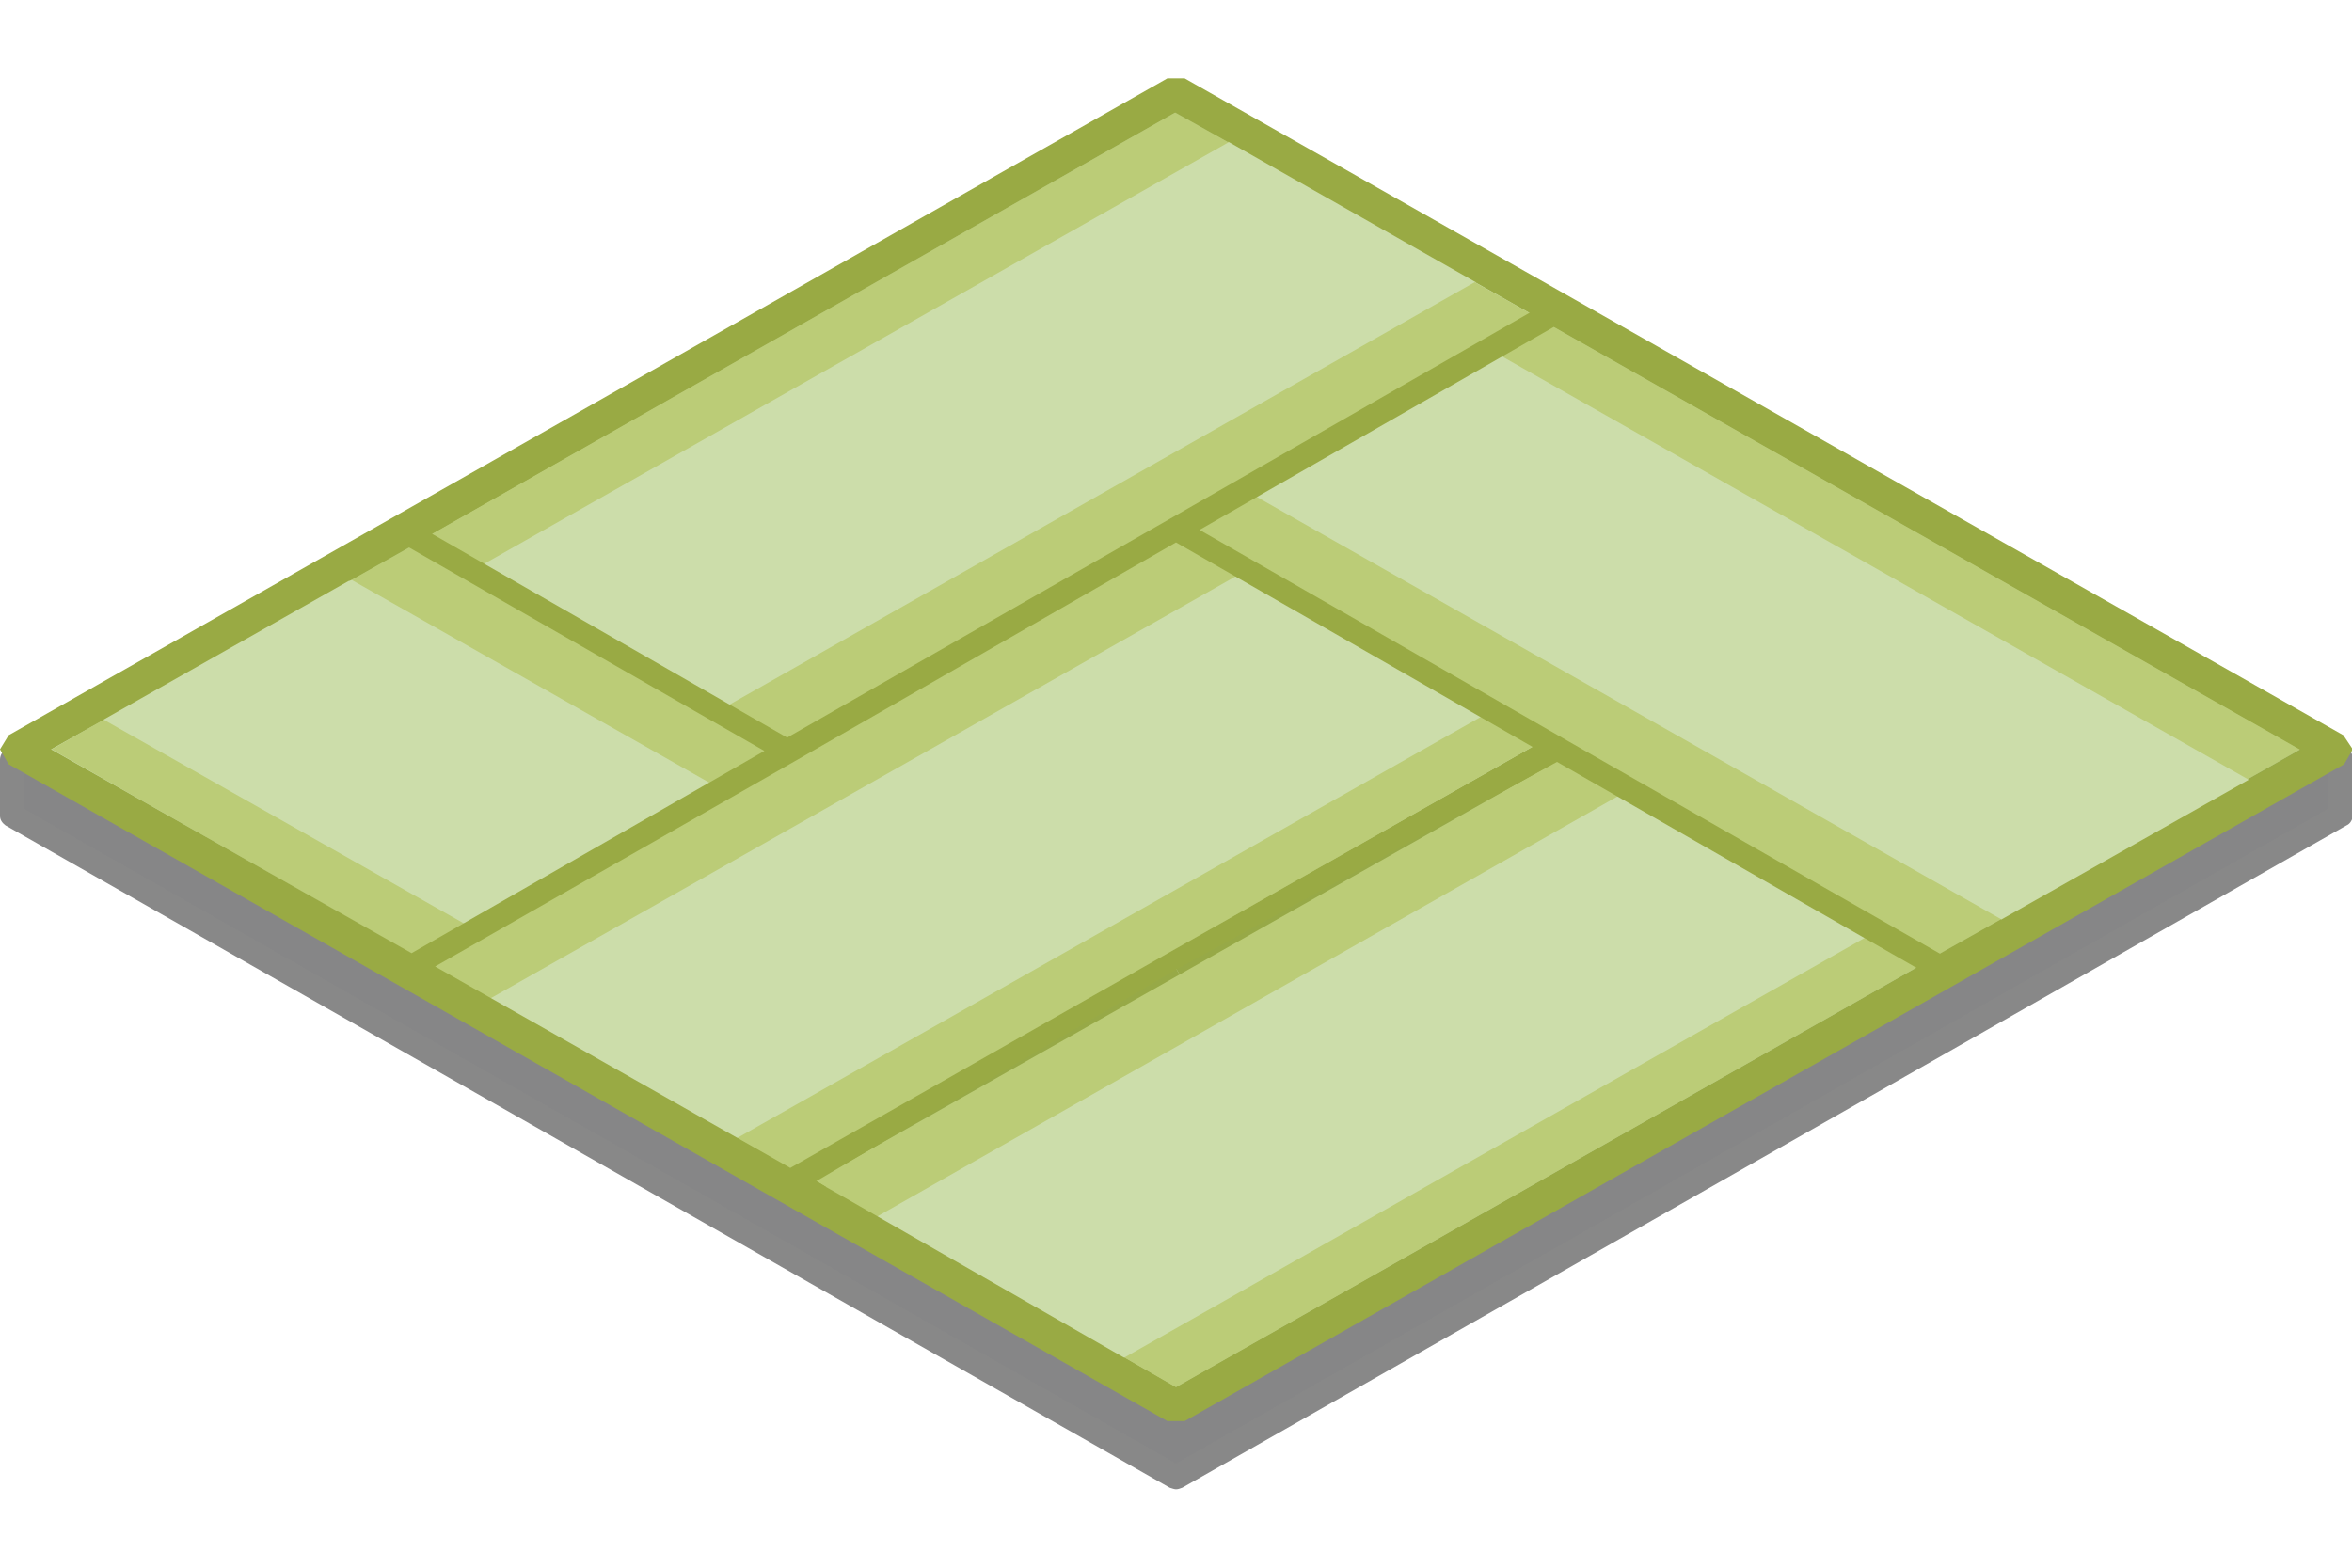 <svg enable-background="new 0 0 300 200" height="200" viewBox="0 0 300 200" width="300" xmlns="http://www.w3.org/2000/svg"><path d="m1.5 96.9v7.2l148.5 84.3 148.5-84.4v-7.2l-148.5-79.6z" fill="#868687"/><path d="m150 190c-.2 0-.5-.1-.8-.2l-148.5-84.5c-.4-.3-.7-.7-.7-1.2v-7.2c0-.5.3-1.1.8-1.3l148.5-79.8c.4-.2 1-.2 1.5 0l148.5 79.7c.5.2.8.7.8 1.3v7.2c0 .5-.3 1.1-.8 1.3l-148.5 84.5c-.3.1-.5.2-.8.2zm-146.9-86.8 146.9 83.5 146.9-83.5v-5.4l-146.9-79-147 79z" fill="#888"/><path d="m2.1 95.6 147.9 83.9 147.9-83.8-147.9-83.9z" fill="#cda"/><path d="m151.1 125.4 49.3-27.9-2.1-3.8-49.4 28z" fill="#97a947"/><path d="m101.8 153.4 49.3-28-2.2-3.7-49.2 28z" fill="#97a947"/><path d="m239.7 118.6-96.3 54.6 6.6 3.8 96.3-54.6z" fill="#bc7"/><path d="m198.6 97.1-94.6 53.5 7.7 4.7 94.8-53.8z" fill="#bc7"/><path d="m246.3 122.4-96.3 54.6-6.6-3.8-2.2 1.3 8.9 4.9 98.6-55.8z" fill="#97a947"/><path d="m102.9 152.8 6.8 3.8 2.1-1.3-6.6-3.8z" fill="#97a947"/><path d="m190.4 90.6-96.4 54.6 6.8 3.9 48.1-27.4 48.3-27.4-1.3-.6z" fill="#bc7"/><path d="m94 145.2-2.1 1.3 8.9 5-1.1-1.8 1.1-.6z" fill="#97a947"/><path d="m150 67.7-49.3 28-8.9 5-38.2 21.7 8.9 5 96.4-54.6z" fill="#bc7"/><path d="m53.6 122.4-2.1 1.3 8.9 4.9 2.1-1.2z" fill="#97a947"/><path d="m150 14.3-96.4 54.6 6.8 3.8 96.4-54.6z" fill="#bc7"/><path d="m148.8 13.7 1.1-1.9zm1.2-1.9-98.6 55.9 2.1 1.3 96.3-54.7 6.8 3.8 2.1-1.3z" fill="#97a947"/><path d="m188.1 36-96.3 54.6 8.9 5 49.3-28 8.9-5 38.1-21.6z" fill="#bc7"/><path d="m190.4 34.7-2.2 1.3 8.9 5 2.1-1.3z" fill="#97a947"/><path d="m197 41-6.6 3.8 96.3 54.6 6.7-3.8z" fill="#bc7"/><path d="m197 41 96.4 54.6-6.7 3.8 2.1 1.3 9-5-98.7-55.9z" fill="#97a947"/><path d="m158.9 62.6-8.9 5 40.4 22.9 5.5 3.2 1.3.6 1.1-.6 1.1 1.9 40.4 22.9 6.6 3.8 8.9-5z" fill="#bc7"/><g fill="#97a947"><path d="m255.2 117.3-8.9 5 2.2 1.3 8.8-5z"/><path d="m197.1 94.4 2.1 1.3-1.1-1.9z"/><path d="m239.7 118.6 6.6 3.8z"/><path d="m246.3 122.4 2.2 1.3z"/><path d="m190.4 90.6 5.5 3.2z"/><path d="m150 67.7 8.9-5z"/></g><path d="m53.6 68.9-8.9 5 47.1 26.7 8.9-5-40.4-22.9v.1z" fill="#bc7"/><g fill="#97a947"><path d="m51.4 67.7-8.9 5.2 2.1 1.2 8.9-5z"/><path d="m91.8 100.7 8.9-5z"/><path d="m53.6 68.9 6.8 3.9z"/><path d="m53.6 68.9-2.1-1.3z"/></g><path d="m13.2 91.8-6.6 3.8 47 26.7 6.8-3.8z" fill="#bc7"/><path d="m11 90.6-8.9 5 49.3 28 2.1-1.3-47.1-26.7 6.8-3.8z" fill="#97a947"/><path d="m298.9 93.8-147.8-83.8h-2.2l-147.8 83.8-1.1 1.8 1.1 1.9 147.8 83.8h2.2l147.9-83.8 1.1-1.9zm-148.9-79.5 45.1 25.6-45.9 26.3-48.8 27.9-45.3-26zm-143.5 81.3 45.6-25.8 45.4 26-45 25.8zm94.9 1.5 48.6-27.9 45.5 26.1-46.7 26.4-48 27.3-45.3-25.7zm48.6 79.9-45.9-26.3 45.9-27 48.6-26.5 45.9 26.3zm97.5-55.3-47.4-27.1-47.1-27 45.2-25.9 95.3 54z" fill="#9a4"/></svg>